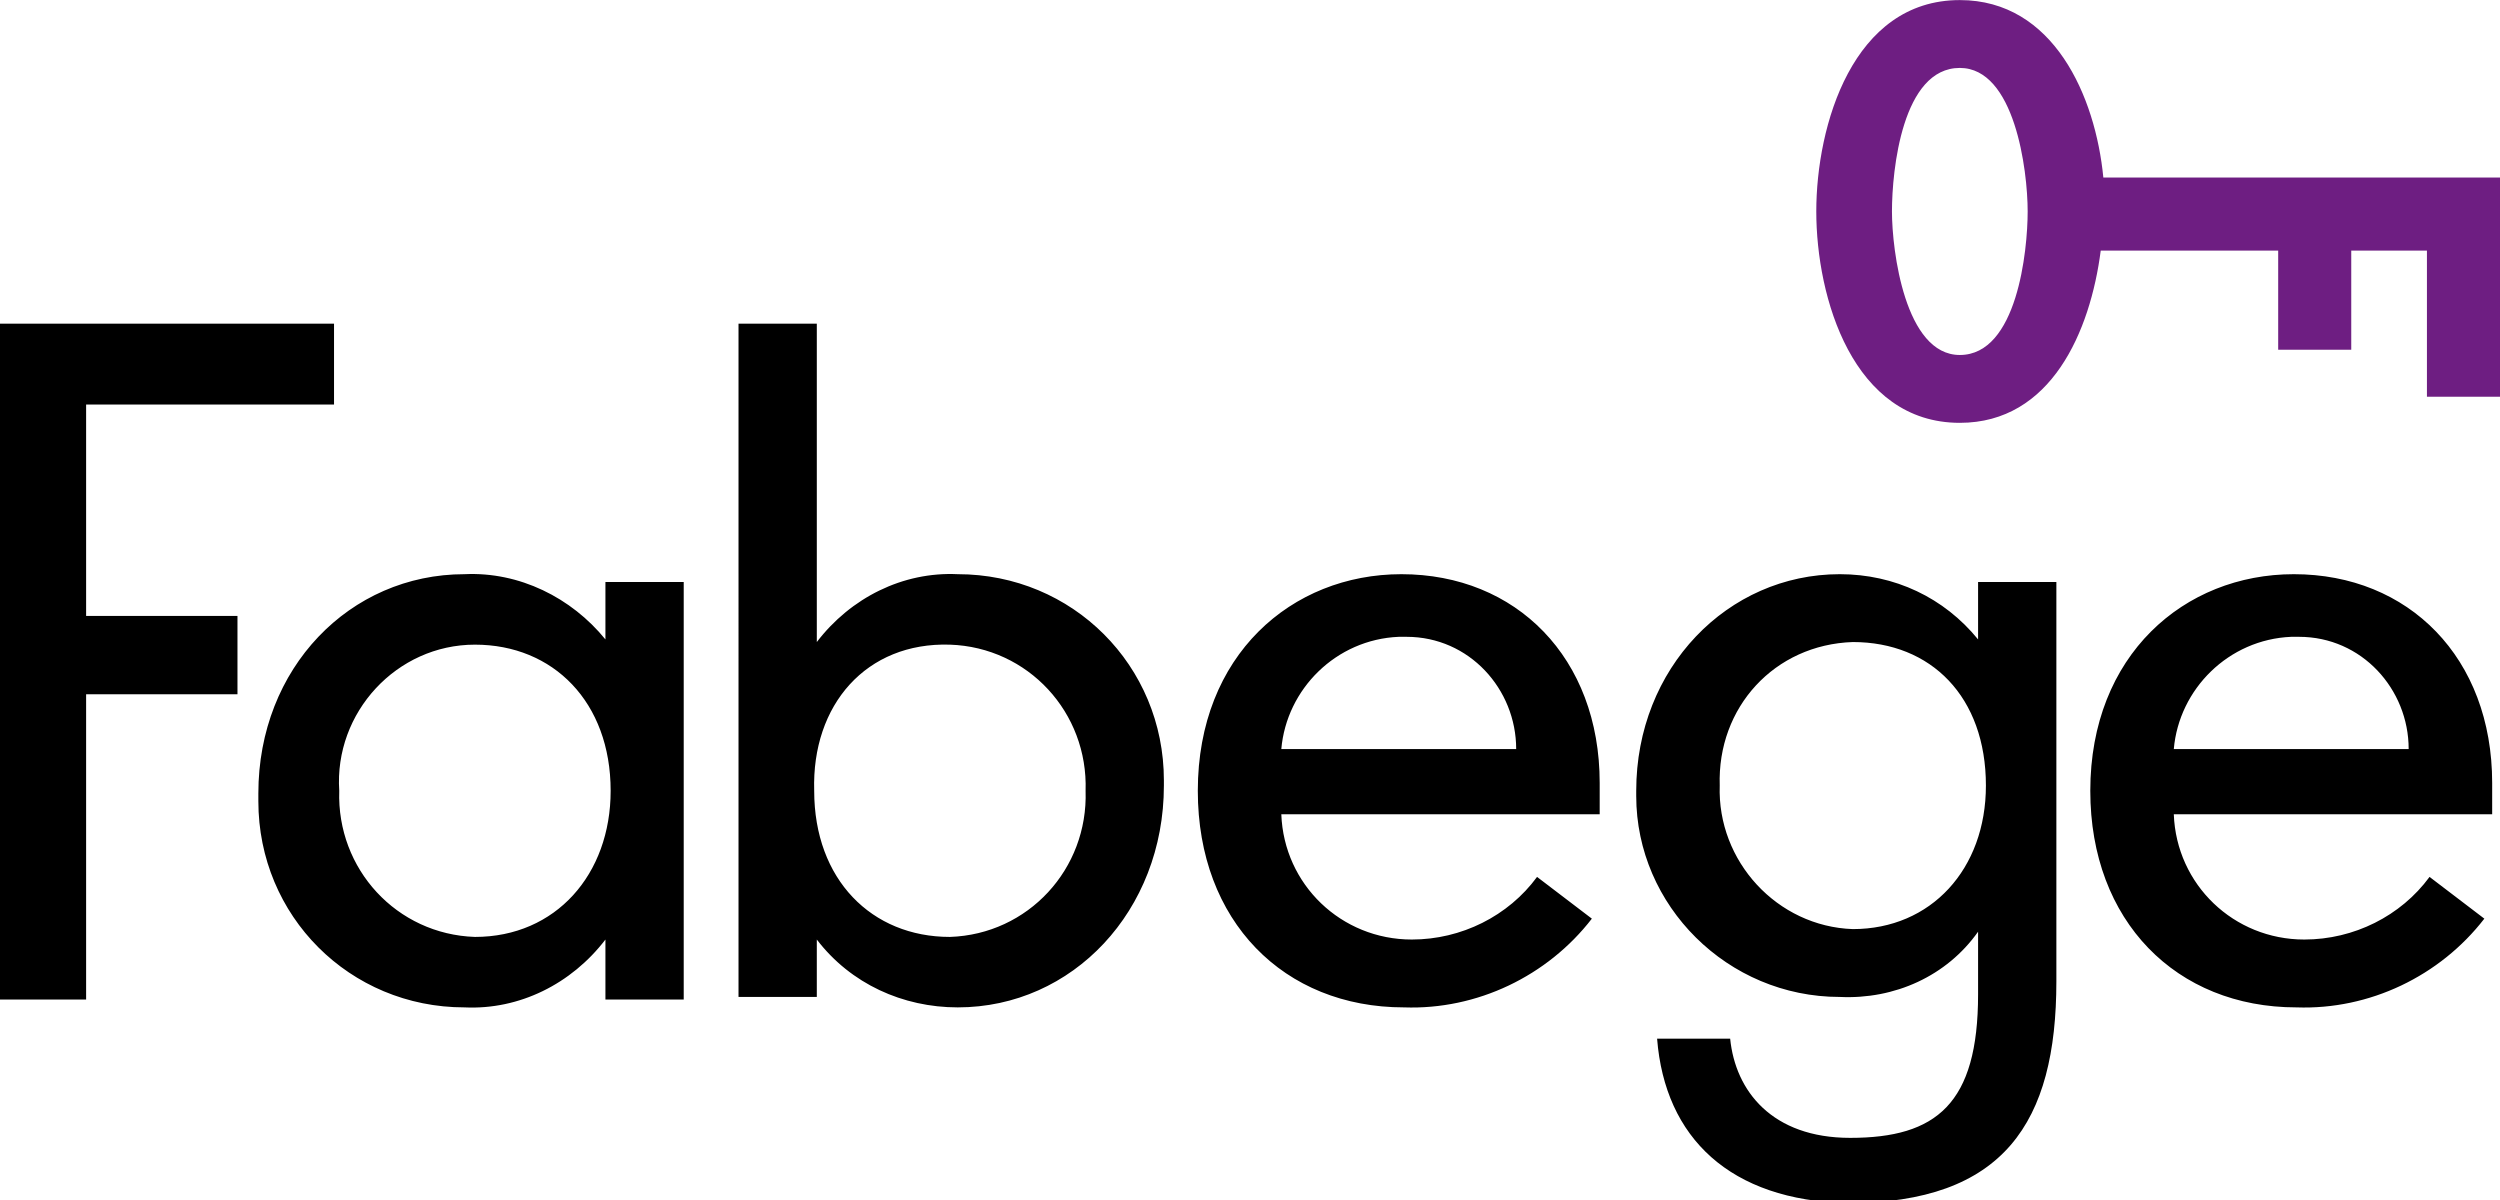 <?xml version="1.0" encoding="utf-8"?>
<!-- Generator: Adobe Illustrator 22.1.0, SVG Export Plug-In . SVG Version: 6.00 Build 0)  -->
<svg version="1.1" id="Layer_1" xmlns="http://www.w3.org/2000/svg" xmlns:xlink="http://www.w3.org/1999/xlink" x="0px" y="0px"
	 viewBox="0 0 95.8 46" style="enable-background:new 0 0 95.8 46;" xml:space="preserve">
<style type="text/css">
	.st0{fill:#6E1E82;}
</style>
<g transform="translate(-650 -8.417)">
	<g transform="matrix(1, 0, 0, 1, 650, 8.42)">
		<path d="M63.5,39.8h2.8c0.2,2,1.6,3.8,4.6,3.8c3.3,0,4.9-1.3,4.9-5.5v-2.4c-1.2,1.7-3.2,2.6-5.3,2.5c-4.3,0-7.8-3.5-7.8-7.7
			c0-0.1,0-0.2,0-0.2c0-4.7,3.5-8.3,7.8-8.3c2.1,0,4,0.9,5.3,2.5v-2.2h3v15.3c0,5.4-2,8.5-8,8.5C66.3,46,63.8,43.6,63.5,39.8z
			 M65.9,30.1c-0.1,2.9,2.2,5.4,5.1,5.5c0,0,0,0,0,0c3,0,5.1-2.3,5.1-5.5c0-3.4-2.1-5.5-5.1-5.5C68,24.7,65.8,27.1,65.9,30.1
			C65.9,30.1,65.9,30.1,65.9,30.1z M80.1,30.3c0-5.2,3.6-8.3,7.8-8.3c4.4,0,7.6,3.2,7.6,8c0,0.6,0,0.9,0,1.2H83.3
			c0.1,2.7,2.3,4.8,5,4.8c1.9,0,3.7-0.9,4.8-2.4l2.1,1.6c-1.7,2.2-4.4,3.5-7.2,3.4C83.4,38.6,80.1,35.3,80.1,30.3L80.1,30.3z
			 M83.3,28.7h9c0-2.3-1.8-4.3-4.2-4.3c-0.1,0-0.2,0-0.3,0C85.4,24.5,83.5,26.4,83.3,28.7L83.3,28.7z M45.9,30.3
			c0-5.2,3.6-8.3,7.8-8.3c4.4,0,7.6,3.2,7.6,8c0,0.6,0,0.9,0,1.2H49.1c0.1,2.7,2.3,4.8,5,4.8c1.9,0,3.7-0.9,4.8-2.4l2.1,1.6
			c-1.7,2.2-4.4,3.5-7.2,3.4C49.2,38.6,45.9,35.3,45.9,30.3z M49.1,28.7h9c0-2.3-1.8-4.3-4.2-4.3c-0.1,0-0.2,0-0.3,0
			C51.2,24.5,49.3,26.4,49.1,28.7L49.1,28.7z M31.3,36v2.2h-3V12.4h3v12.2c1.3-1.7,3.3-2.7,5.4-2.6c4.4,0,7.9,3.5,7.9,7.9
			c0,0.1,0,0.2,0,0.2c0,4.8-3.5,8.5-7.9,8.5C34.6,38.6,32.6,37.7,31.3,36z M31.2,30.3c0,3.4,2.2,5.6,5.2,5.6c3-0.1,5.3-2.6,5.2-5.6
			c0,0,0,0,0,0c0.1-3-2.2-5.5-5.2-5.6C33.2,24.6,31.1,27,31.2,30.3L31.2,30.3z M9.9,30.4c0-4.8,3.5-8.4,7.9-8.4
			c2.1-0.1,4.1,0.9,5.4,2.5v-2.2h3v16h-3v-2.3c-1.3,1.7-3.3,2.7-5.4,2.6c-4.4,0-7.9-3.5-7.9-7.9C9.9,30.6,9.9,30.5,9.9,30.4z
			 M13,30.3c-0.1,3,2.2,5.5,5.2,5.6c0,0,0,0,0,0c3.1,0,5.2-2.4,5.2-5.6c0-3.4-2.2-5.6-5.2-5.6C15.2,24.7,12.8,27.3,13,30.3L13,30.3z
			 M0,38.2V12.4h12.8v3.1H3.3v8.1h5.8v3H3.3v11.7H0z"/>
	</g>
	<g transform="matrix(1, 0, 0, 1, 650, 8.42)">
		<path class="st0" d="M75.1,13.6c-2.1,0-2.6-4-2.6-5.5c0-1.6,0.4-5.5,2.6-5.5c2.1,0,2.6,3.9,2.6,5.5C77.7,9.6,77.3,13.6,75.1,13.6
			 M80.6,6.8C80.3,3.7,78.7,0,75.1,0c-4.1,0-5.5,4.8-5.5,8.1c0,3.3,1.4,8.1,5.5,8.1c3.5,0,5-3.5,5.4-6.6h6.8v3.8h2.8V9.6h2.9v5.6
			h2.8V6.8L80.6,6.8z"/>
	</g>
</g>
</svg>
